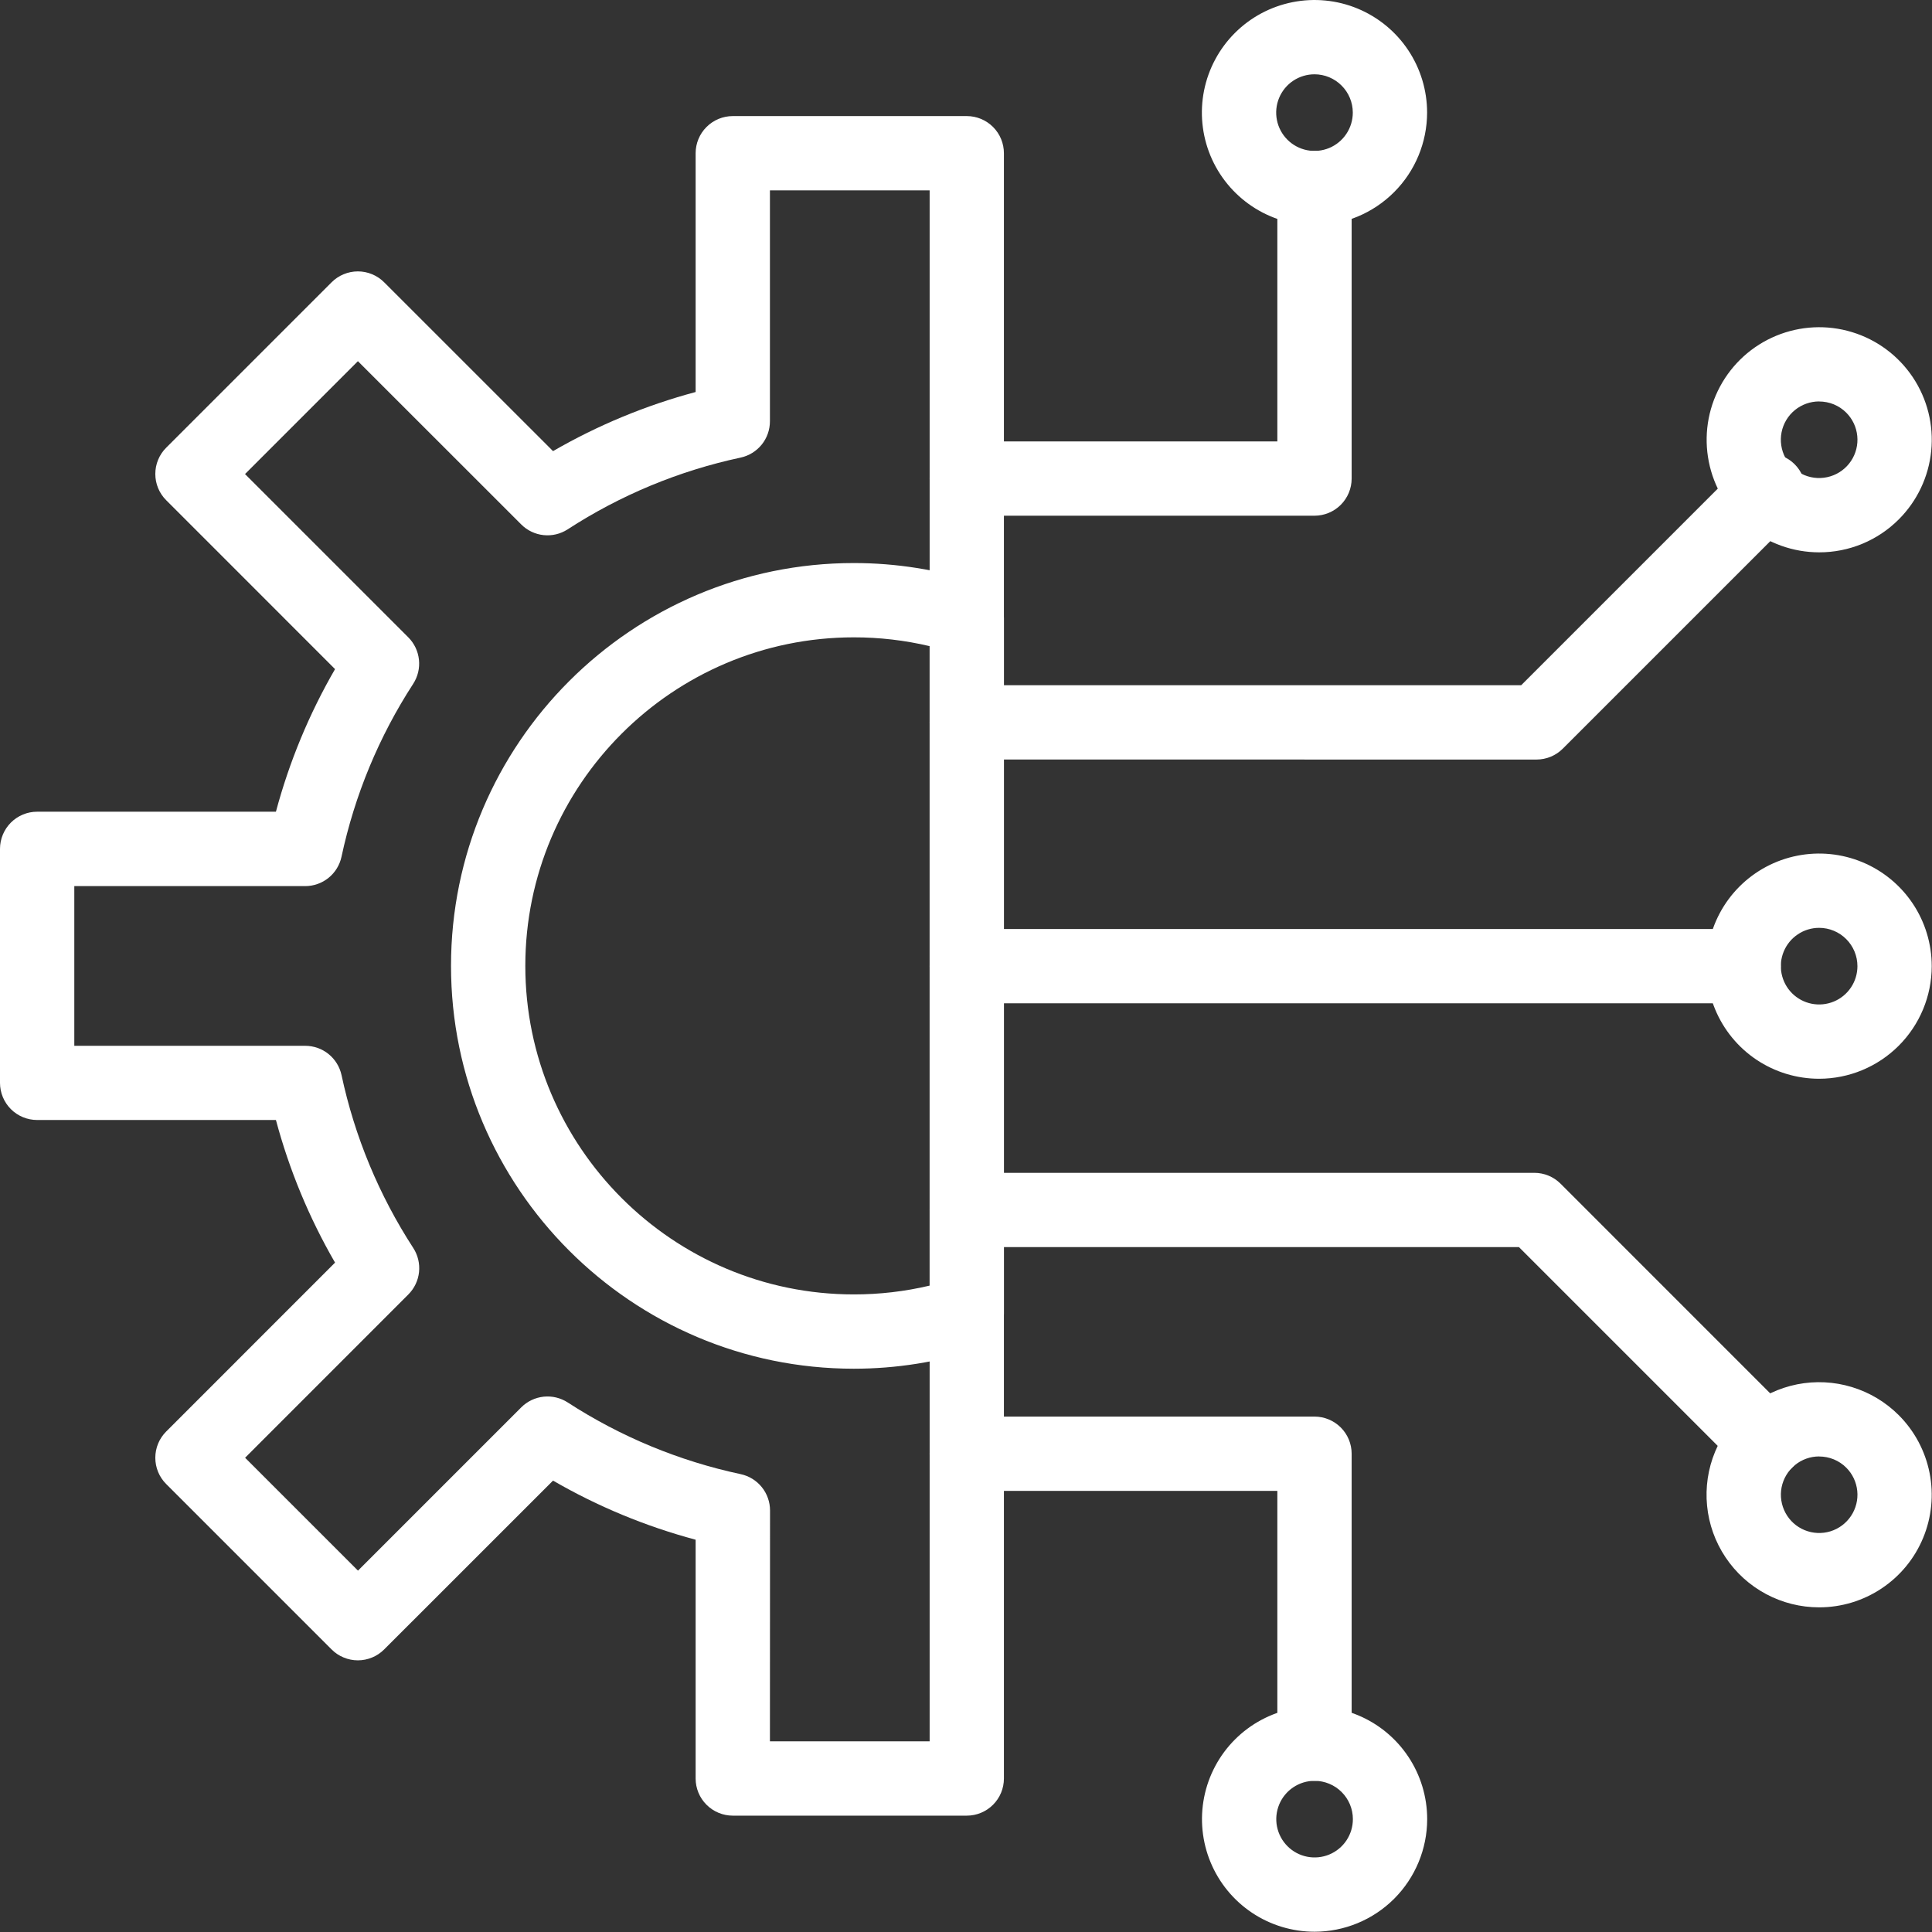 <svg width="72" height="72" viewBox="0 0 72 72" fill="none" xmlns="http://www.w3.org/2000/svg">
<rect x="0" y="0" width="72" height="72" fill="#333333" stroke="none"/>
<path d="M36.029 67.664H27.309C26.942 67.664 26.589 67.518 26.33 67.258C26.07 66.999 25.924 66.647 25.924 66.279V57.381C24.064 56.883 22.277 56.143 20.61 55.178L14.316 61.47C14.187 61.599 14.035 61.701 13.867 61.77C13.699 61.84 13.519 61.876 13.337 61.876C13.155 61.876 12.975 61.84 12.807 61.77C12.639 61.701 12.486 61.599 12.358 61.47L6.194 55.306C6.065 55.178 5.963 55.025 5.893 54.857C5.824 54.689 5.788 54.509 5.788 54.327C5.788 54.145 5.824 53.965 5.893 53.797C5.963 53.629 6.065 53.477 6.194 53.348L12.486 47.054C11.521 45.387 10.781 43.6 10.283 41.739H1.384C1.017 41.739 0.665 41.594 0.405 41.334C0.146 41.074 0 40.722 0 40.355V31.635C0 31.268 0.146 30.916 0.405 30.656C0.665 30.396 1.017 30.25 1.384 30.25H10.283C10.781 28.39 11.521 26.603 12.486 24.936L6.194 18.642C6.065 18.514 5.963 18.361 5.893 18.193C5.824 18.025 5.788 17.845 5.788 17.663C5.788 17.481 5.824 17.301 5.893 17.133C5.963 16.965 6.065 16.812 6.194 16.684L12.358 10.52C12.486 10.391 12.639 10.289 12.807 10.22C12.975 10.15 13.155 10.114 13.337 10.114C13.519 10.114 13.699 10.15 13.867 10.22C14.035 10.289 14.187 10.391 14.316 10.52L20.61 16.812C22.277 15.848 24.064 15.107 25.924 14.609V5.711C25.924 5.343 26.07 4.991 26.33 4.732C26.589 4.472 26.942 4.326 27.309 4.326H36.029C36.396 4.326 36.748 4.472 37.008 4.732C37.267 4.991 37.413 5.343 37.413 5.711V66.279C37.413 66.647 37.267 66.999 37.008 67.258C36.748 67.518 36.396 67.664 36.029 67.664ZM28.693 64.895H34.645V7.095H28.693V15.699C28.693 16.016 28.585 16.323 28.387 16.569C28.188 16.815 27.911 16.986 27.602 17.053C25.307 17.543 23.122 18.45 21.154 19.728C20.888 19.9 20.571 19.976 20.256 19.942C19.942 19.909 19.648 19.768 19.424 19.544L13.338 13.46L9.131 17.667L15.216 23.752C15.44 23.976 15.58 24.27 15.613 24.585C15.647 24.9 15.571 25.217 15.399 25.483C14.122 27.45 13.217 29.635 12.727 31.928C12.661 32.238 12.49 32.516 12.244 32.715C11.997 32.914 11.69 33.023 11.373 33.023H2.769V38.974H11.373C11.689 38.974 11.996 39.081 12.242 39.279C12.488 39.477 12.659 39.753 12.727 40.062C13.217 42.356 14.124 44.542 15.402 46.51C15.574 46.776 15.649 47.093 15.616 47.407C15.583 47.722 15.442 48.016 15.218 48.24L9.134 54.326L13.341 58.533L19.426 52.448C19.65 52.224 19.944 52.084 20.259 52.05C20.574 52.017 20.891 52.093 21.157 52.265C23.124 53.542 25.308 54.447 27.602 54.937C27.912 55.003 28.19 55.174 28.389 55.42C28.588 55.666 28.697 55.974 28.697 56.291L28.693 64.895Z" fill="white"/>
<path d="M31.82 51.008C23.542 51.008 16.808 44.273 16.808 35.995C16.808 27.717 23.542 20.983 31.82 20.983C33.395 20.983 34.96 21.231 36.457 21.718C36.735 21.809 36.977 21.985 37.149 22.221C37.321 22.458 37.413 22.742 37.413 23.035V48.96C37.413 49.251 37.32 49.535 37.148 49.771C36.976 50.007 36.735 50.182 36.457 50.272C34.96 50.76 33.395 51.008 31.82 51.008ZM31.82 23.752C25.071 23.752 19.577 29.244 19.577 35.995C19.577 42.746 25.07 48.239 31.82 48.239C32.771 48.24 33.719 48.13 34.645 47.911V24.08C33.719 23.861 32.771 23.751 31.82 23.752Z" fill="white"/>
<path d="M64.982 37.39H36.029C35.662 37.39 35.31 37.245 35.05 36.985C34.79 36.725 34.645 36.373 34.645 36.006C34.645 35.639 34.79 35.287 35.05 35.027C35.31 34.767 35.662 34.622 36.029 34.622H64.982C65.349 34.622 65.701 34.767 65.961 35.027C66.22 35.287 66.366 35.639 66.366 36.006C66.366 36.373 66.22 36.725 65.961 36.985C65.701 37.245 65.349 37.39 64.982 37.39Z" fill="white"/>
<path d="M48.987 19.219H36.029C35.662 19.219 35.31 19.073 35.05 18.814C34.79 18.554 34.645 18.202 34.645 17.835C34.645 17.468 34.79 17.115 35.05 16.856C35.31 16.596 35.662 16.45 36.029 16.45H47.603V7.008C47.603 6.641 47.749 6.289 48.008 6.03C48.268 5.77 48.62 5.624 48.987 5.624C49.354 5.624 49.706 5.77 49.966 6.03C50.226 6.289 50.372 6.641 50.372 7.008V17.835C50.372 18.202 50.226 18.554 49.966 18.814C49.706 19.073 49.354 19.219 48.987 19.219Z" fill="white"/>
<path d="M48.987 66.366C48.62 66.366 48.268 66.221 48.008 65.961C47.749 65.701 47.603 65.349 47.603 64.982V55.561H36.029C35.662 55.561 35.31 55.415 35.05 55.155C34.79 54.896 34.645 54.544 34.645 54.176C34.645 53.809 34.79 53.457 35.05 53.197C35.31 52.938 35.662 52.792 36.029 52.792H48.987C49.354 52.792 49.706 52.938 49.966 53.197C50.226 53.457 50.372 53.809 50.372 54.176V64.982C50.372 65.349 50.226 65.701 49.966 65.961C49.706 66.221 49.354 66.366 48.987 66.366Z" fill="white"/>
<path d="M48.987 8.393C48.157 8.393 47.346 8.147 46.656 7.686C45.966 7.225 45.428 6.569 45.11 5.803C44.793 5.036 44.709 4.192 44.871 3.378C45.033 2.564 45.433 1.816 46.02 1.229C46.607 0.642 47.355 0.243 48.169 0.081C48.983 -0.081 49.827 0.002 50.593 0.319C51.36 0.637 52.016 1.175 52.477 1.865C52.938 2.555 53.184 3.367 53.184 4.197C53.182 5.309 52.74 6.376 51.953 7.162C51.166 7.949 50.1 8.392 48.987 8.393ZM48.987 2.769C48.705 2.769 48.429 2.853 48.194 3.009C47.959 3.166 47.776 3.389 47.668 3.65C47.56 3.911 47.532 4.198 47.587 4.475C47.642 4.752 47.778 5.006 47.978 5.206C48.178 5.406 48.432 5.542 48.709 5.597C48.986 5.652 49.273 5.624 49.534 5.516C49.795 5.408 50.017 5.225 50.174 4.99C50.331 4.755 50.415 4.479 50.415 4.197C50.415 3.818 50.264 3.455 49.996 3.188C49.729 2.92 49.366 2.769 48.987 2.769Z" fill="white"/>
<path d="M36.029 28.305C35.662 28.305 35.31 28.159 35.05 27.899C34.79 27.64 34.645 27.287 34.645 26.92C34.645 26.553 34.79 26.201 35.05 25.941C35.31 25.682 35.662 25.536 36.029 25.536H56.69L64.91 17.316C65.038 17.184 65.191 17.079 65.359 17.007C65.528 16.935 65.71 16.897 65.893 16.896C66.076 16.895 66.258 16.93 66.428 17C66.598 17.069 66.752 17.172 66.882 17.302C67.012 17.431 67.114 17.586 67.184 17.756C67.254 17.925 67.289 18.107 67.287 18.291C67.286 18.474 67.248 18.656 67.176 18.825C67.104 18.993 66.999 19.146 66.867 19.274L58.24 27.901C57.981 28.16 57.629 28.306 57.262 28.306L36.029 28.305Z" fill="white"/>
<path d="M67.794 20.584C66.823 20.583 65.883 20.246 65.133 19.63C64.383 19.014 63.87 18.157 63.682 17.205C63.493 16.253 63.64 15.265 64.098 14.41C64.556 13.554 65.296 12.884 66.193 12.513C67.09 12.142 68.088 12.093 69.016 12.376C69.945 12.658 70.747 13.253 71.286 14.061C71.824 14.868 72.067 15.837 71.971 16.803C71.875 17.768 71.448 18.671 70.761 19.357C70.372 19.747 69.909 20.056 69.4 20.267C68.891 20.477 68.345 20.585 67.794 20.584ZM67.794 14.96C67.464 14.96 67.144 15.075 66.888 15.284C66.633 15.494 66.458 15.785 66.394 16.109C66.33 16.433 66.38 16.77 66.535 17.061C66.691 17.352 66.943 17.58 67.248 17.707C67.554 17.833 67.893 17.849 68.209 17.753C68.525 17.658 68.798 17.455 68.982 17.18C69.165 16.906 69.248 16.576 69.215 16.247C69.183 15.918 69.037 15.611 68.804 15.378C68.671 15.245 68.513 15.14 68.34 15.069C68.167 14.998 67.981 14.962 67.794 14.962V14.96Z" fill="white"/>
<path d="M48.991 71.99C48.161 71.99 47.349 71.744 46.659 71.283C45.969 70.822 45.431 70.166 45.114 69.4C44.796 68.633 44.713 67.789 44.875 66.975C45.037 66.161 45.436 65.413 46.023 64.826C46.61 64.239 47.358 63.84 48.172 63.678C48.986 63.516 49.83 63.599 50.597 63.917C51.364 64.234 52.019 64.772 52.48 65.462C52.941 66.152 53.187 66.964 53.187 67.794C53.186 68.906 52.743 69.973 51.957 70.76C51.17 71.546 50.103 71.989 48.991 71.99ZM48.991 66.366C48.708 66.366 48.432 66.45 48.198 66.607C47.963 66.763 47.78 66.987 47.672 67.247C47.564 67.508 47.535 67.795 47.59 68.072C47.646 68.349 47.782 68.604 47.981 68.803C48.181 69.003 48.435 69.139 48.712 69.194C48.989 69.249 49.276 69.221 49.537 69.113C49.798 69.005 50.021 68.822 50.178 68.587C50.335 68.352 50.418 68.076 50.418 67.794C50.418 67.415 50.267 67.052 50 66.785C49.732 66.517 49.369 66.367 48.991 66.366Z" fill="white"/>
<path d="M65.805 55.102C65.624 55.103 65.444 55.067 65.276 54.997C65.108 54.928 64.955 54.825 64.827 54.696L56.607 46.476H36.029C35.662 46.476 35.31 46.331 35.05 46.071C34.79 45.811 34.645 45.459 34.645 45.092C34.645 44.725 34.79 44.373 35.05 44.113C35.31 43.853 35.662 43.708 36.029 43.708H57.179C57.546 43.708 57.898 43.853 58.157 44.112L66.784 52.74C66.978 52.934 67.109 53.18 67.163 53.449C67.216 53.717 67.189 53.995 67.084 54.248C66.979 54.501 66.802 54.718 66.574 54.87C66.347 55.022 66.079 55.103 65.805 55.103V55.102Z" fill="white"/>
<path d="M67.794 59.901C67.103 59.901 66.424 59.731 65.816 59.406C65.207 59.081 64.688 58.61 64.305 58.036C63.921 57.463 63.685 56.803 63.618 56.117C63.55 55.43 63.653 54.737 63.917 54.1C64.181 53.462 64.598 52.9 65.132 52.462C65.665 52.024 66.298 51.725 66.975 51.59C67.652 51.456 68.352 51.49 69.012 51.691C69.672 51.891 70.273 52.251 70.761 52.739C71.348 53.326 71.747 54.074 71.909 54.888C72.071 55.702 71.988 56.545 71.67 57.312C71.353 58.079 70.815 58.734 70.124 59.195C69.434 59.656 68.623 59.902 67.793 59.901H67.794ZM67.794 54.277C67.463 54.277 67.144 54.392 66.889 54.602C66.634 54.812 66.46 55.103 66.395 55.427C66.332 55.751 66.382 56.087 66.538 56.378C66.694 56.669 66.945 56.897 67.251 57.023C67.556 57.148 67.895 57.165 68.211 57.069C68.526 56.973 68.799 56.77 68.982 56.495C69.165 56.221 69.248 55.891 69.215 55.563C69.182 55.234 69.037 54.927 68.803 54.694C68.671 54.562 68.513 54.457 68.34 54.386C68.166 54.315 67.981 54.279 67.794 54.279V54.277Z" fill="white"/>
<path d="M67.794 40.202C66.964 40.202 66.152 39.956 65.462 39.495C64.772 39.034 64.234 38.378 63.917 37.612C63.599 36.845 63.516 36.001 63.678 35.187C63.84 34.373 64.239 33.625 64.826 33.038C65.413 32.451 66.161 32.052 66.975 31.89C67.789 31.728 68.633 31.811 69.4 32.129C70.166 32.446 70.822 32.984 71.283 33.674C71.744 34.364 71.99 35.176 71.99 36.006C71.989 37.118 71.546 38.185 70.76 38.971C69.973 39.758 68.906 40.201 67.794 40.202ZM67.794 34.578C67.511 34.578 67.235 34.662 67.001 34.819C66.766 34.975 66.583 35.198 66.475 35.459C66.367 35.72 66.338 36.007 66.394 36.284C66.449 36.561 66.585 36.816 66.784 37.015C66.984 37.215 67.238 37.351 67.515 37.406C67.792 37.461 68.079 37.433 68.34 37.325C68.601 37.217 68.824 37.034 68.981 36.799C69.138 36.564 69.221 36.288 69.221 36.006C69.221 35.627 69.07 35.264 68.803 34.997C68.535 34.729 68.172 34.578 67.794 34.578Z" fill="white"/>
</svg>
